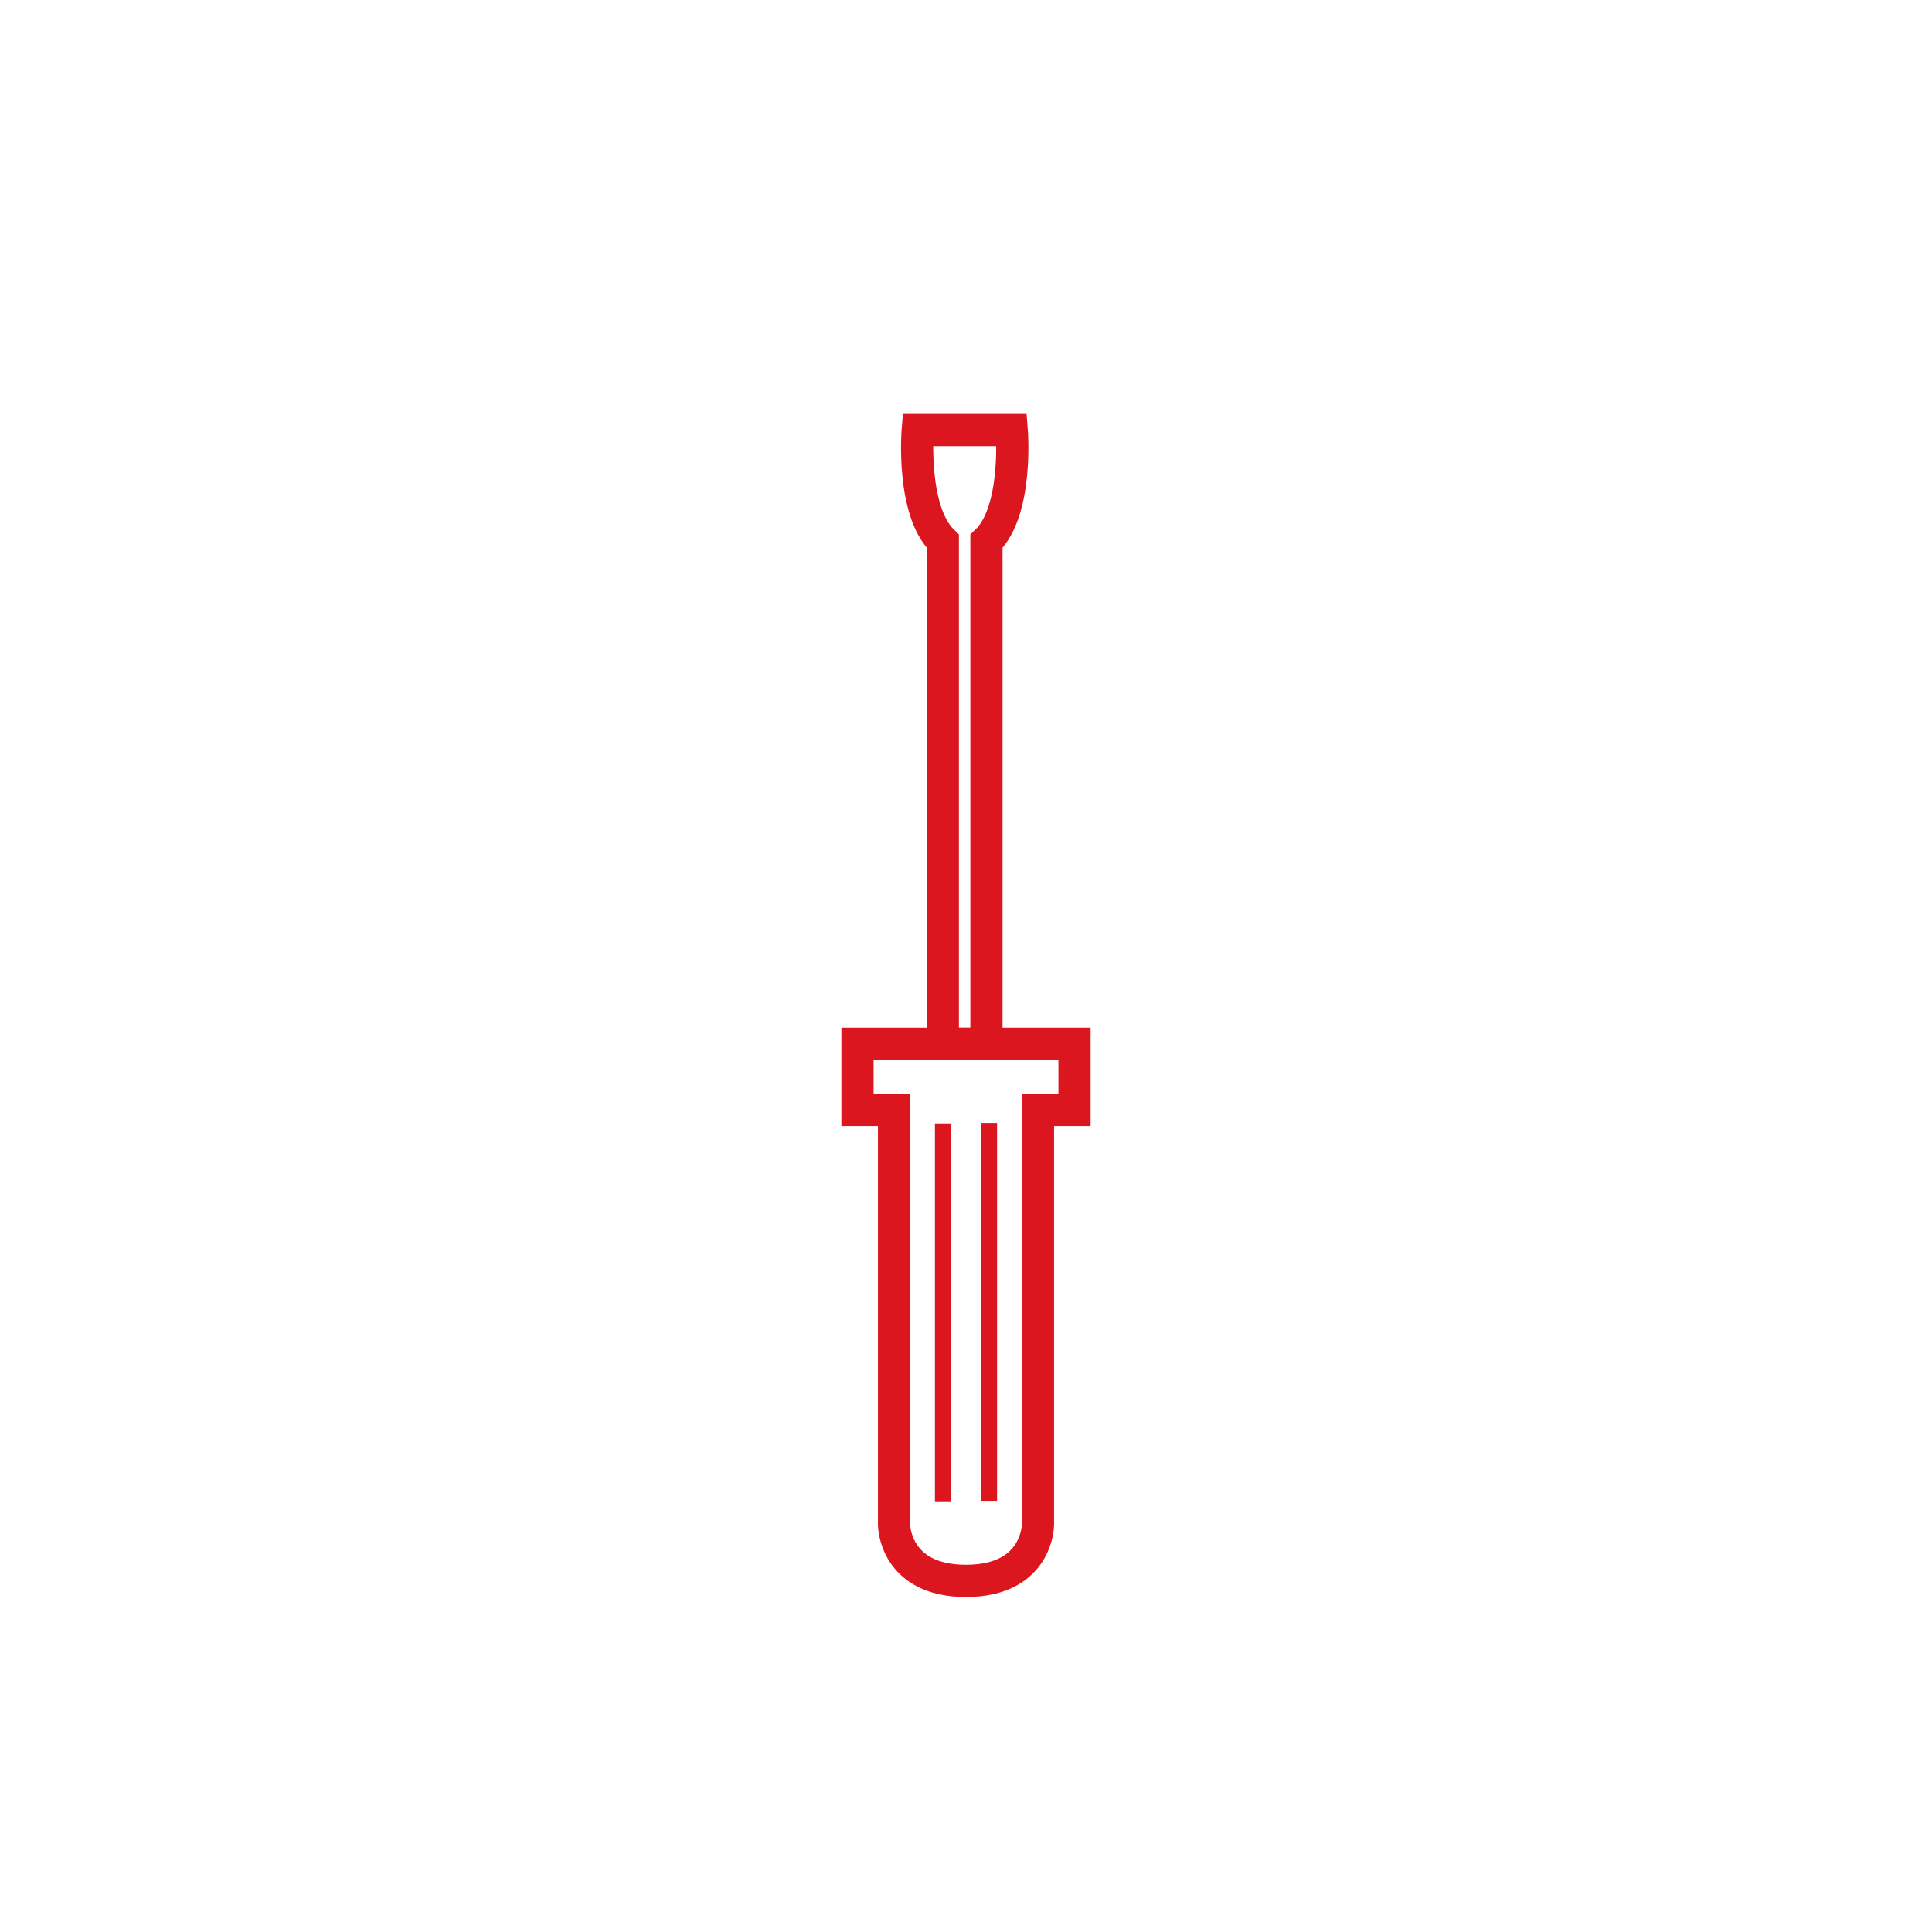 <svg id="Capa_1" data-name="Capa 1" xmlns="http://www.w3.org/2000/svg" viewBox="0 0 120 120"><defs><style>.cls-1,.cls-2{fill:none;stroke:#db161e;stroke-miterlimit:10;}.cls-1{stroke-width:2px;}</style></defs><path class="cls-1" d="M60,64.83h6.74v4.11H64.47V94.7s0,3.49-4.47,3.49-4.47-3.49-4.47-3.49V68.94H53.26V64.83Z"/><path class="cls-1" d="M62.84,26.71H57s-.41,5,1.56,6.91V64.83h2.71V33.62C63.25,31.74,62.84,26.71,62.84,26.71Z"/><line class="cls-2" x1="61.43" y1="69.75" x2="61.43" y2="93.22"/><line class="cls-2" x1="58.57" y1="69.78" x2="58.57" y2="93.25"/></svg>